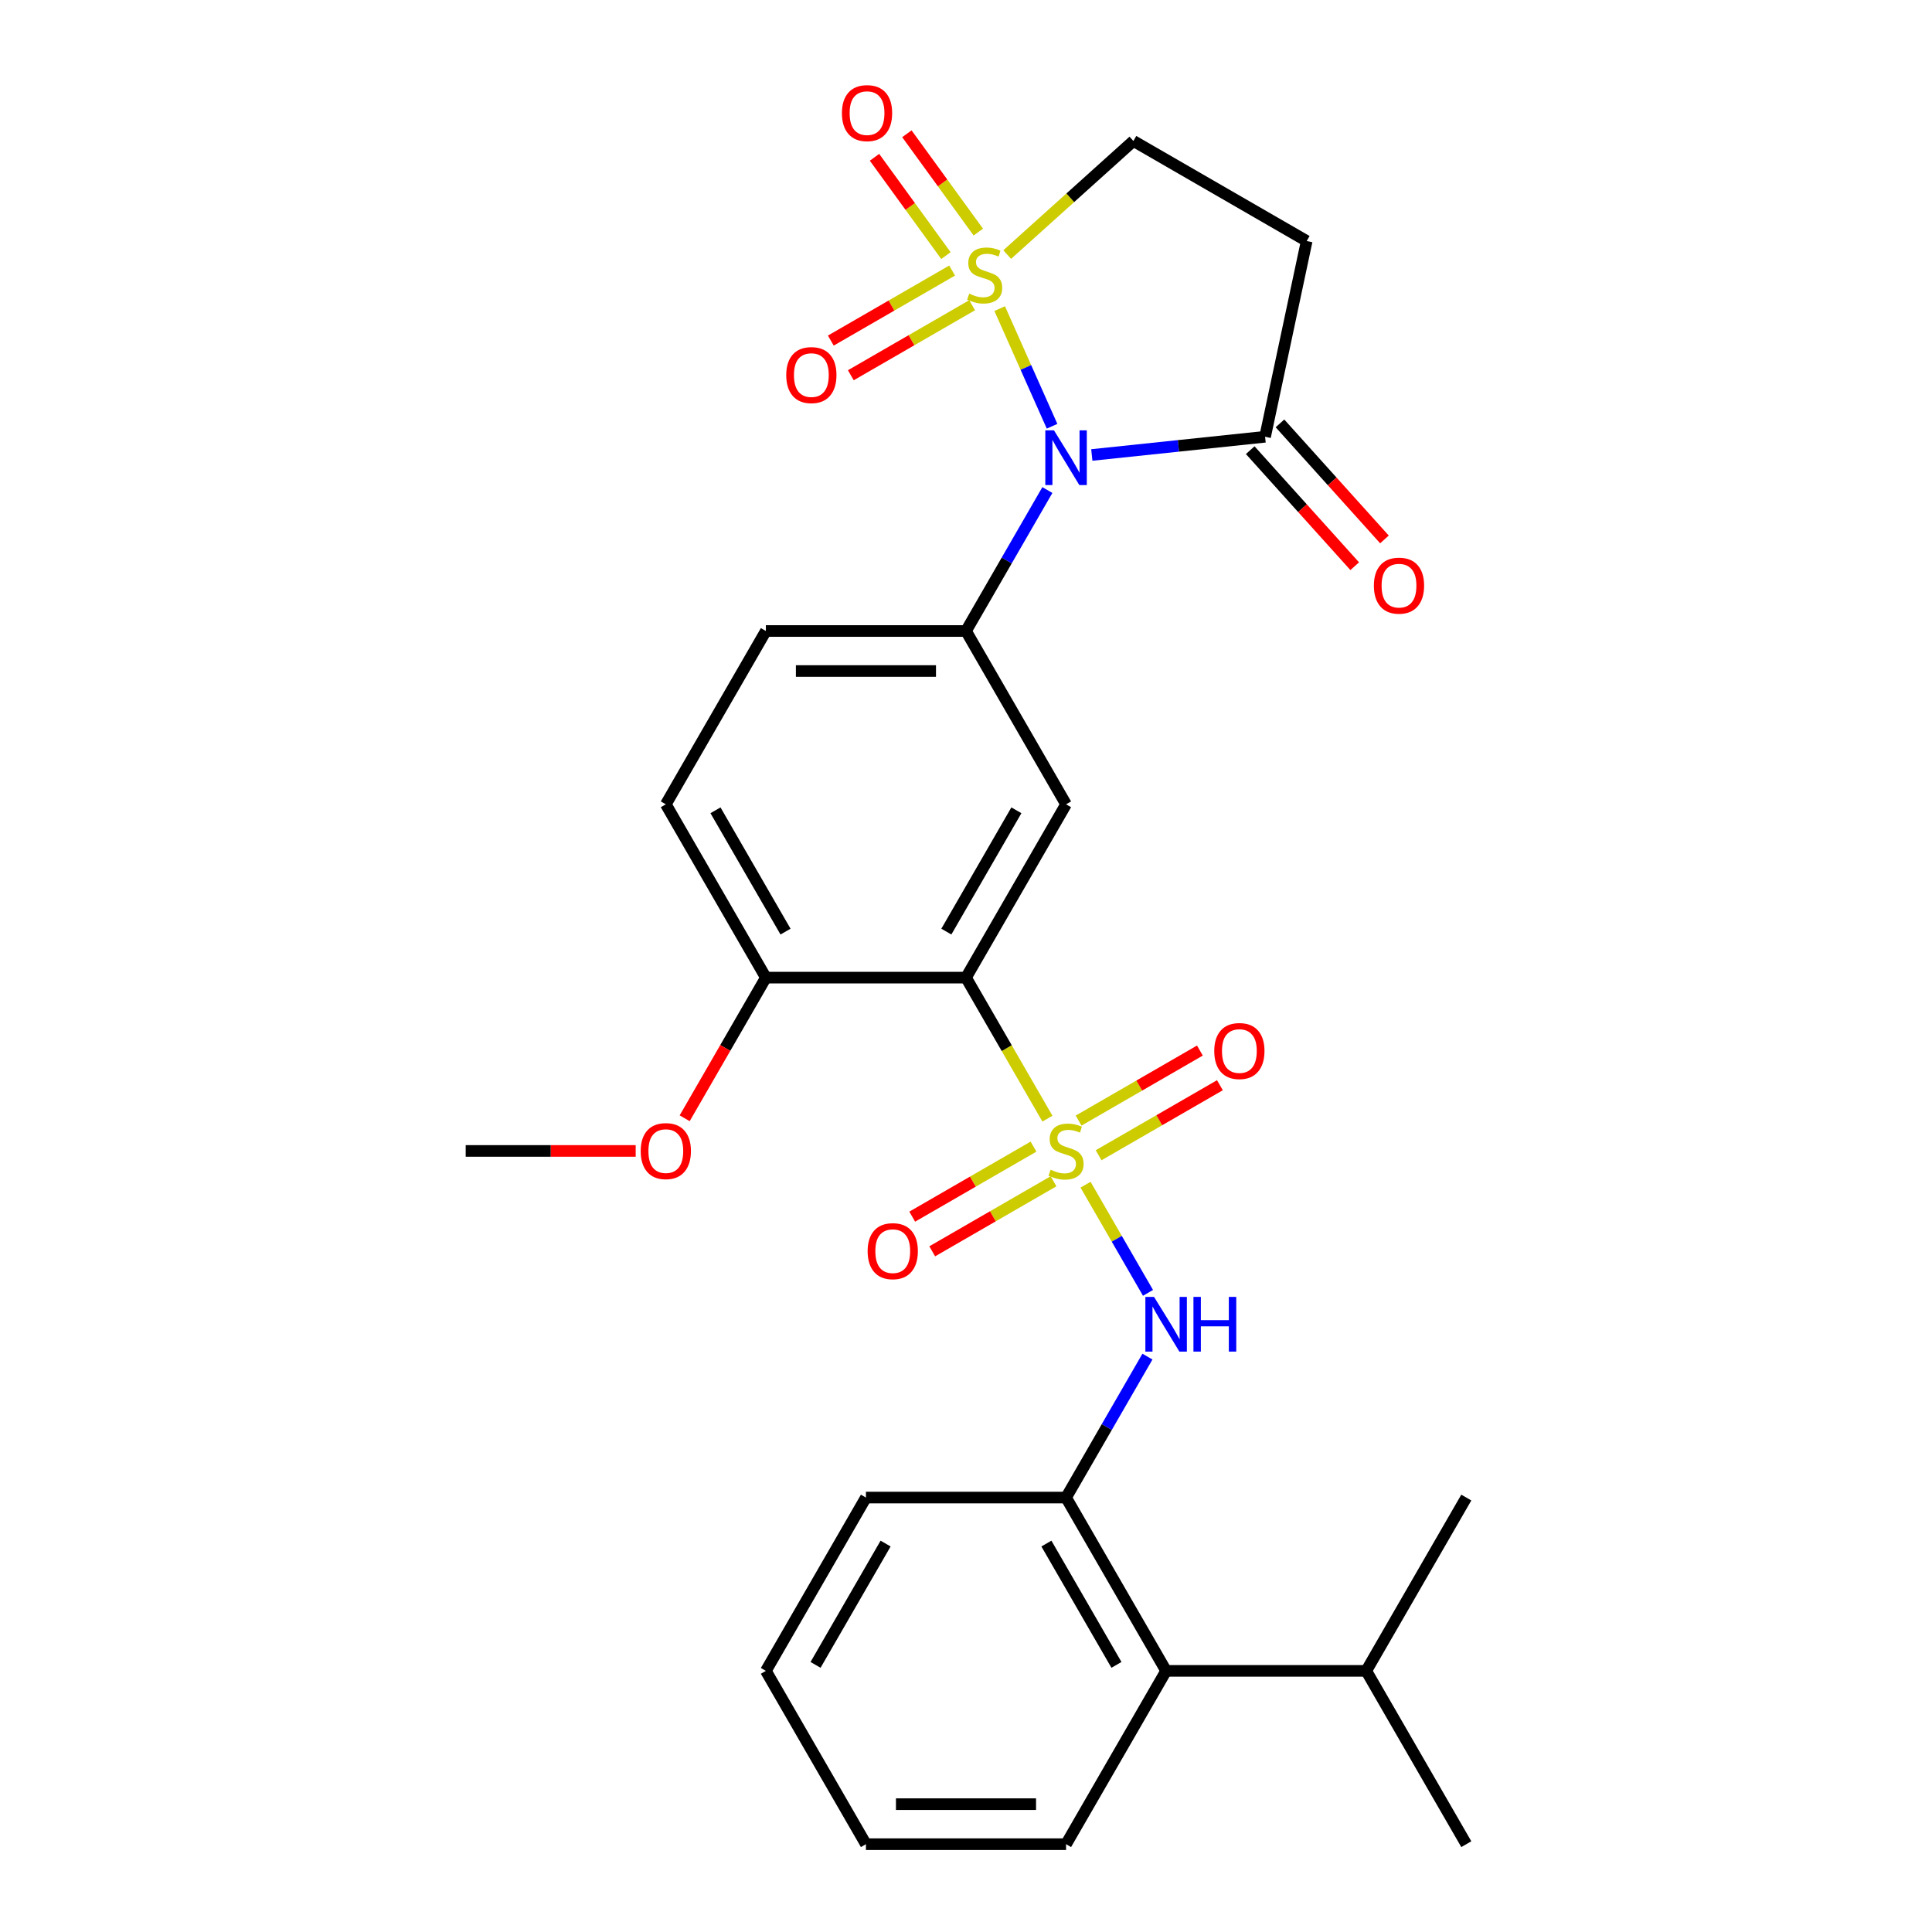 <?xml version='1.0' encoding='iso-8859-1'?>
<svg version='1.1' baseProfile='full'
              xmlns='http://www.w3.org/2000/svg'
                      xmlns:rdkit='http://www.rdkit.org/xml'
                      xmlns:xlink='http://www.w3.org/1999/xlink'
                  xml:space='preserve'
width='1000px' height='1000px' viewBox='0 0 1000 1000'>
<!-- END OF HEADER -->
<rect style='opacity:1.0;fill:#FFFFFF;stroke:none' width='1000' height='1000' x='0' y='0'> </rect>
<path class='bond-1' d='M 517.438,159.74 L 530.993,190.184' style='fill:none;fill-rule:evenodd;stroke:#CCCC00;stroke-width:6px;stroke-linecap:butt;stroke-linejoin:miter;stroke-opacity:1' />
<path class='bond-1' d='M 530.993,190.184 L 544.547,220.627' style='fill:none;fill-rule:evenodd;stroke:#0000FF;stroke-width:6px;stroke-linecap:butt;stroke-linejoin:miter;stroke-opacity:1' />
<path class='bond-9' d='M 521.33,131.763 L 553.984,102.362' style='fill:none;fill-rule:evenodd;stroke:#CCCC00;stroke-width:6px;stroke-linecap:butt;stroke-linejoin:miter;stroke-opacity:1' />
<path class='bond-9' d='M 553.984,102.362 L 586.638,72.96' style='fill:none;fill-rule:evenodd;stroke:#000000;stroke-width:6px;stroke-linecap:butt;stroke-linejoin:miter;stroke-opacity:1' />
<path class='bond-10' d='M 492.812,140.038 L 461.42,158.162' style='fill:none;fill-rule:evenodd;stroke:#CCCC00;stroke-width:6px;stroke-linecap:butt;stroke-linejoin:miter;stroke-opacity:1' />
<path class='bond-10' d='M 461.42,158.162 L 430.028,176.286' style='fill:none;fill-rule:evenodd;stroke:#FF0000;stroke-width:6px;stroke-linecap:butt;stroke-linejoin:miter;stroke-opacity:1' />
<path class='bond-10' d='M 503.17,157.979 L 471.778,176.103' style='fill:none;fill-rule:evenodd;stroke:#CCCC00;stroke-width:6px;stroke-linecap:butt;stroke-linejoin:miter;stroke-opacity:1' />
<path class='bond-10' d='M 471.778,176.103 L 440.387,194.227' style='fill:none;fill-rule:evenodd;stroke:#FF0000;stroke-width:6px;stroke-linecap:butt;stroke-linejoin:miter;stroke-opacity:1' />
<path class='bond-11' d='M 506.371,120.121 L 487.886,94.678' style='fill:none;fill-rule:evenodd;stroke:#CCCC00;stroke-width:6px;stroke-linecap:butt;stroke-linejoin:miter;stroke-opacity:1' />
<path class='bond-11' d='M 487.886,94.678 L 469.4,69.235' style='fill:none;fill-rule:evenodd;stroke:#FF0000;stroke-width:6px;stroke-linecap:butt;stroke-linejoin:miter;stroke-opacity:1' />
<path class='bond-11' d='M 489.611,132.297 L 471.126,106.855' style='fill:none;fill-rule:evenodd;stroke:#CCCC00;stroke-width:6px;stroke-linecap:butt;stroke-linejoin:miter;stroke-opacity:1' />
<path class='bond-11' d='M 471.126,106.855 L 452.64,81.412' style='fill:none;fill-rule:evenodd;stroke:#FF0000;stroke-width:6px;stroke-linecap:butt;stroke-linejoin:miter;stroke-opacity:1' />
<path class='bond-0' d='M 542.144,579.013 L 521.072,542.514' style='fill:none;fill-rule:evenodd;stroke:#CCCC00;stroke-width:6px;stroke-linecap:butt;stroke-linejoin:miter;stroke-opacity:1' />
<path class='bond-0' d='M 521.072,542.514 L 500,506.016' style='fill:none;fill-rule:evenodd;stroke:#000000;stroke-width:6px;stroke-linecap:butt;stroke-linejoin:miter;stroke-opacity:1' />
<path class='bond-5' d='M 561.878,613.192 L 578.041,641.187' style='fill:none;fill-rule:evenodd;stroke:#CCCC00;stroke-width:6px;stroke-linecap:butt;stroke-linejoin:miter;stroke-opacity:1' />
<path class='bond-5' d='M 578.041,641.187 L 594.204,669.183' style='fill:none;fill-rule:evenodd;stroke:#0000FF;stroke-width:6px;stroke-linecap:butt;stroke-linejoin:miter;stroke-opacity:1' />
<path class='bond-12' d='M 568.64,597.955 L 600.032,579.831' style='fill:none;fill-rule:evenodd;stroke:#CCCC00;stroke-width:6px;stroke-linecap:butt;stroke-linejoin:miter;stroke-opacity:1' />
<path class='bond-12' d='M 600.032,579.831 L 631.424,561.707' style='fill:none;fill-rule:evenodd;stroke:#FF0000;stroke-width:6px;stroke-linecap:butt;stroke-linejoin:miter;stroke-opacity:1' />
<path class='bond-12' d='M 558.282,580.014 L 589.674,561.89' style='fill:none;fill-rule:evenodd;stroke:#CCCC00;stroke-width:6px;stroke-linecap:butt;stroke-linejoin:miter;stroke-opacity:1' />
<path class='bond-12' d='M 589.674,561.89 L 621.066,543.766' style='fill:none;fill-rule:evenodd;stroke:#FF0000;stroke-width:6px;stroke-linecap:butt;stroke-linejoin:miter;stroke-opacity:1' />
<path class='bond-13' d='M 534.943,593.489 L 503.551,611.613' style='fill:none;fill-rule:evenodd;stroke:#CCCC00;stroke-width:6px;stroke-linecap:butt;stroke-linejoin:miter;stroke-opacity:1' />
<path class='bond-13' d='M 503.551,611.613 L 472.159,629.737' style='fill:none;fill-rule:evenodd;stroke:#FF0000;stroke-width:6px;stroke-linecap:butt;stroke-linejoin:miter;stroke-opacity:1' />
<path class='bond-13' d='M 545.301,611.43 L 513.91,629.554' style='fill:none;fill-rule:evenodd;stroke:#CCCC00;stroke-width:6px;stroke-linecap:butt;stroke-linejoin:miter;stroke-opacity:1' />
<path class='bond-13' d='M 513.91,629.554 L 482.518,647.678' style='fill:none;fill-rule:evenodd;stroke:#FF0000;stroke-width:6px;stroke-linecap:butt;stroke-linejoin:miter;stroke-opacity:1' />
<path class='bond-3' d='M 542.121,253.648 L 521.061,290.127' style='fill:none;fill-rule:evenodd;stroke:#0000FF;stroke-width:6px;stroke-linecap:butt;stroke-linejoin:miter;stroke-opacity:1' />
<path class='bond-3' d='M 521.061,290.127 L 500,326.605' style='fill:none;fill-rule:evenodd;stroke:#000000;stroke-width:6px;stroke-linecap:butt;stroke-linejoin:miter;stroke-opacity:1' />
<path class='bond-6' d='M 565.121,235.498 L 609.964,230.785' style='fill:none;fill-rule:evenodd;stroke:#0000FF;stroke-width:6px;stroke-linecap:butt;stroke-linejoin:miter;stroke-opacity:1' />
<path class='bond-6' d='M 609.964,230.785 L 654.808,226.071' style='fill:none;fill-rule:evenodd;stroke:#000000;stroke-width:6px;stroke-linecap:butt;stroke-linejoin:miter;stroke-opacity:1' />
<path class='bond-2' d='M 500,506.016 L 551.792,416.311' style='fill:none;fill-rule:evenodd;stroke:#000000;stroke-width:6px;stroke-linecap:butt;stroke-linejoin:miter;stroke-opacity:1' />
<path class='bond-2' d='M 489.828,482.202 L 526.082,419.408' style='fill:none;fill-rule:evenodd;stroke:#000000;stroke-width:6px;stroke-linecap:butt;stroke-linejoin:miter;stroke-opacity:1' />
<path class='bond-29' d='M 500,506.016 L 396.417,506.016' style='fill:none;fill-rule:evenodd;stroke:#000000;stroke-width:6px;stroke-linecap:butt;stroke-linejoin:miter;stroke-opacity:1' />
<path class='bond-4' d='M 500,326.605 L 551.792,416.311' style='fill:none;fill-rule:evenodd;stroke:#000000;stroke-width:6px;stroke-linecap:butt;stroke-linejoin:miter;stroke-opacity:1' />
<path class='bond-16' d='M 500,326.605 L 396.417,326.605' style='fill:none;fill-rule:evenodd;stroke:#000000;stroke-width:6px;stroke-linecap:butt;stroke-linejoin:miter;stroke-opacity:1' />
<path class='bond-16' d='M 484.462,347.321 L 411.954,347.321' style='fill:none;fill-rule:evenodd;stroke:#000000;stroke-width:6px;stroke-linecap:butt;stroke-linejoin:miter;stroke-opacity:1' />
<path class='bond-7' d='M 593.913,702.178 L 572.852,738.656' style='fill:none;fill-rule:evenodd;stroke:#0000FF;stroke-width:6px;stroke-linecap:butt;stroke-linejoin:miter;stroke-opacity:1' />
<path class='bond-7' d='M 572.852,738.656 L 551.792,775.134' style='fill:none;fill-rule:evenodd;stroke:#000000;stroke-width:6px;stroke-linecap:butt;stroke-linejoin:miter;stroke-opacity:1' />
<path class='bond-17' d='M 647.11,233.003 L 674.153,263.036' style='fill:none;fill-rule:evenodd;stroke:#000000;stroke-width:6px;stroke-linecap:butt;stroke-linejoin:miter;stroke-opacity:1' />
<path class='bond-17' d='M 674.153,263.036 L 701.195,293.07' style='fill:none;fill-rule:evenodd;stroke:#FF0000;stroke-width:6px;stroke-linecap:butt;stroke-linejoin:miter;stroke-opacity:1' />
<path class='bond-17' d='M 662.505,219.14 L 689.548,249.174' style='fill:none;fill-rule:evenodd;stroke:#000000;stroke-width:6px;stroke-linecap:butt;stroke-linejoin:miter;stroke-opacity:1' />
<path class='bond-17' d='M 689.548,249.174 L 716.591,279.208' style='fill:none;fill-rule:evenodd;stroke:#FF0000;stroke-width:6px;stroke-linecap:butt;stroke-linejoin:miter;stroke-opacity:1' />
<path class='bond-28' d='M 654.808,226.071 L 676.344,124.752' style='fill:none;fill-rule:evenodd;stroke:#000000;stroke-width:6px;stroke-linecap:butt;stroke-linejoin:miter;stroke-opacity:1' />
<path class='bond-14' d='M 551.792,775.134 L 603.583,864.84' style='fill:none;fill-rule:evenodd;stroke:#000000;stroke-width:6px;stroke-linecap:butt;stroke-linejoin:miter;stroke-opacity:1' />
<path class='bond-14' d='M 541.619,798.948 L 577.873,861.742' style='fill:none;fill-rule:evenodd;stroke:#000000;stroke-width:6px;stroke-linecap:butt;stroke-linejoin:miter;stroke-opacity:1' />
<path class='bond-21' d='M 551.792,775.134 L 448.208,775.134' style='fill:none;fill-rule:evenodd;stroke:#000000;stroke-width:6px;stroke-linecap:butt;stroke-linejoin:miter;stroke-opacity:1' />
<path class='bond-8' d='M 676.344,124.752 L 586.638,72.96' style='fill:none;fill-rule:evenodd;stroke:#000000;stroke-width:6px;stroke-linecap:butt;stroke-linejoin:miter;stroke-opacity:1' />
<path class='bond-19' d='M 603.583,864.84 L 707.167,864.84' style='fill:none;fill-rule:evenodd;stroke:#000000;stroke-width:6px;stroke-linecap:butt;stroke-linejoin:miter;stroke-opacity:1' />
<path class='bond-22' d='M 603.583,864.84 L 551.792,954.545' style='fill:none;fill-rule:evenodd;stroke:#000000;stroke-width:6px;stroke-linecap:butt;stroke-linejoin:miter;stroke-opacity:1' />
<path class='bond-15' d='M 396.417,506.016 L 344.625,416.311' style='fill:none;fill-rule:evenodd;stroke:#000000;stroke-width:6px;stroke-linecap:butt;stroke-linejoin:miter;stroke-opacity:1' />
<path class='bond-15' d='M 406.589,482.202 L 370.335,419.408' style='fill:none;fill-rule:evenodd;stroke:#000000;stroke-width:6px;stroke-linecap:butt;stroke-linejoin:miter;stroke-opacity:1' />
<path class='bond-20' d='M 396.417,506.016 L 375.402,542.414' style='fill:none;fill-rule:evenodd;stroke:#000000;stroke-width:6px;stroke-linecap:butt;stroke-linejoin:miter;stroke-opacity:1' />
<path class='bond-20' d='M 375.402,542.414 L 354.388,578.813' style='fill:none;fill-rule:evenodd;stroke:#FF0000;stroke-width:6px;stroke-linecap:butt;stroke-linejoin:miter;stroke-opacity:1' />
<path class='bond-18' d='M 396.417,326.605 L 344.625,416.311' style='fill:none;fill-rule:evenodd;stroke:#000000;stroke-width:6px;stroke-linecap:butt;stroke-linejoin:miter;stroke-opacity:1' />
<path class='bond-23' d='M 707.167,864.84 L 758.958,954.545' style='fill:none;fill-rule:evenodd;stroke:#000000;stroke-width:6px;stroke-linecap:butt;stroke-linejoin:miter;stroke-opacity:1' />
<path class='bond-24' d='M 707.167,864.84 L 758.958,775.134' style='fill:none;fill-rule:evenodd;stroke:#000000;stroke-width:6px;stroke-linecap:butt;stroke-linejoin:miter;stroke-opacity:1' />
<path class='bond-25' d='M 329.035,595.722 L 285.038,595.722' style='fill:none;fill-rule:evenodd;stroke:#FF0000;stroke-width:6px;stroke-linecap:butt;stroke-linejoin:miter;stroke-opacity:1' />
<path class='bond-25' d='M 285.038,595.722 L 241.042,595.722' style='fill:none;fill-rule:evenodd;stroke:#000000;stroke-width:6px;stroke-linecap:butt;stroke-linejoin:miter;stroke-opacity:1' />
<path class='bond-26' d='M 448.208,775.134 L 396.417,864.84' style='fill:none;fill-rule:evenodd;stroke:#000000;stroke-width:6px;stroke-linecap:butt;stroke-linejoin:miter;stroke-opacity:1' />
<path class='bond-26' d='M 458.381,798.948 L 422.127,861.742' style='fill:none;fill-rule:evenodd;stroke:#000000;stroke-width:6px;stroke-linecap:butt;stroke-linejoin:miter;stroke-opacity:1' />
<path class='bond-30' d='M 551.792,954.545 L 448.208,954.545' style='fill:none;fill-rule:evenodd;stroke:#000000;stroke-width:6px;stroke-linecap:butt;stroke-linejoin:miter;stroke-opacity:1' />
<path class='bond-30' d='M 536.254,933.829 L 463.746,933.829' style='fill:none;fill-rule:evenodd;stroke:#000000;stroke-width:6px;stroke-linecap:butt;stroke-linejoin:miter;stroke-opacity:1' />
<path class='bond-27' d='M 396.417,864.84 L 448.208,954.545' style='fill:none;fill-rule:evenodd;stroke:#000000;stroke-width:6px;stroke-linecap:butt;stroke-linejoin:miter;stroke-opacity:1' />
<path  class='atom-0' d='M 501.661 151.991
Q 501.981 152.111, 503.301 152.671
Q 504.621 153.231, 506.061 153.591
Q 507.541 153.911, 508.981 153.911
Q 511.661 153.911, 513.221 152.631
Q 514.781 151.311, 514.781 149.031
Q 514.781 147.471, 513.981 146.511
Q 513.221 145.551, 512.021 145.031
Q 510.821 144.511, 508.821 143.911
Q 506.301 143.151, 504.781 142.431
Q 503.301 141.711, 502.221 140.191
Q 501.181 138.671, 501.181 136.111
Q 501.181 132.551, 503.581 130.351
Q 506.021 128.151, 510.821 128.151
Q 514.101 128.151, 517.821 129.711
L 516.901 132.791
Q 513.501 131.391, 510.941 131.391
Q 508.181 131.391, 506.661 132.551
Q 505.141 133.671, 505.181 135.631
Q 505.181 137.151, 505.941 138.071
Q 506.741 138.991, 507.861 139.511
Q 509.021 140.031, 510.941 140.631
Q 513.501 141.431, 515.021 142.231
Q 516.541 143.031, 517.621 144.671
Q 518.741 146.271, 518.741 149.031
Q 518.741 152.951, 516.101 155.071
Q 513.501 157.151, 509.141 157.151
Q 506.621 157.151, 504.701 156.591
Q 502.821 156.071, 500.581 155.151
L 501.661 151.991
' fill='#CCCC00'/>
<path  class='atom-1' d='M 543.792 605.442
Q 544.112 605.562, 545.432 606.122
Q 546.752 606.682, 548.192 607.042
Q 549.672 607.362, 551.112 607.362
Q 553.792 607.362, 555.352 606.082
Q 556.912 604.762, 556.912 602.482
Q 556.912 600.922, 556.112 599.962
Q 555.352 599.002, 554.152 598.482
Q 552.952 597.962, 550.952 597.362
Q 548.432 596.602, 546.912 595.882
Q 545.432 595.162, 544.352 593.642
Q 543.312 592.122, 543.312 589.562
Q 543.312 586.002, 545.712 583.802
Q 548.152 581.602, 552.952 581.602
Q 556.232 581.602, 559.952 583.162
L 559.032 586.242
Q 555.632 584.842, 553.072 584.842
Q 550.312 584.842, 548.792 586.002
Q 547.272 587.122, 547.312 589.082
Q 547.312 590.602, 548.072 591.522
Q 548.872 592.442, 549.992 592.962
Q 551.152 593.482, 553.072 594.082
Q 555.632 594.882, 557.152 595.682
Q 558.672 596.482, 559.752 598.122
Q 560.872 599.722, 560.872 602.482
Q 560.872 606.402, 558.232 608.522
Q 555.632 610.602, 551.272 610.602
Q 548.752 610.602, 546.832 610.042
Q 544.952 609.522, 542.712 608.602
L 543.792 605.442
' fill='#CCCC00'/>
<path  class='atom-2' d='M 545.532 222.739
L 554.812 237.739
Q 555.732 239.219, 557.212 241.899
Q 558.692 244.579, 558.772 244.739
L 558.772 222.739
L 562.532 222.739
L 562.532 251.059
L 558.652 251.059
L 548.692 234.659
Q 547.532 232.739, 546.292 230.539
Q 545.092 228.339, 544.732 227.659
L 544.732 251.059
L 541.052 251.059
L 541.052 222.739
L 545.532 222.739
' fill='#0000FF'/>
<path  class='atom-6' d='M 597.323 671.268
L 606.603 686.268
Q 607.523 687.748, 609.003 690.428
Q 610.483 693.108, 610.563 693.268
L 610.563 671.268
L 614.323 671.268
L 614.323 699.588
L 610.443 699.588
L 600.483 683.188
Q 599.323 681.268, 598.083 679.068
Q 596.883 676.868, 596.523 676.188
L 596.523 699.588
L 592.843 699.588
L 592.843 671.268
L 597.323 671.268
' fill='#0000FF'/>
<path  class='atom-6' d='M 617.723 671.268
L 621.563 671.268
L 621.563 683.308
L 636.043 683.308
L 636.043 671.268
L 639.883 671.268
L 639.883 699.588
L 636.043 699.588
L 636.043 686.508
L 621.563 686.508
L 621.563 699.588
L 617.723 699.588
L 617.723 671.268
' fill='#0000FF'/>
<path  class='atom-11' d='M 406.955 194.142
Q 406.955 187.342, 410.315 183.542
Q 413.675 179.742, 419.955 179.742
Q 426.235 179.742, 429.595 183.542
Q 432.955 187.342, 432.955 194.142
Q 432.955 201.022, 429.555 204.942
Q 426.155 208.822, 419.955 208.822
Q 413.715 208.822, 410.315 204.942
Q 406.955 201.062, 406.955 194.142
M 419.955 205.622
Q 424.275 205.622, 426.595 202.742
Q 428.955 199.822, 428.955 194.142
Q 428.955 188.582, 426.595 185.782
Q 424.275 182.942, 419.955 182.942
Q 415.635 182.942, 413.275 185.742
Q 410.955 188.542, 410.955 194.142
Q 410.955 199.862, 413.275 202.742
Q 415.635 205.622, 419.955 205.622
' fill='#FF0000'/>
<path  class='atom-12' d='M 435.776 58.55
Q 435.776 51.75, 439.136 47.95
Q 442.496 44.15, 448.776 44.15
Q 455.056 44.15, 458.416 47.95
Q 461.776 51.75, 461.776 58.55
Q 461.776 65.43, 458.376 69.35
Q 454.976 73.23, 448.776 73.23
Q 442.536 73.23, 439.136 69.35
Q 435.776 65.47, 435.776 58.55
M 448.776 70.03
Q 453.096 70.03, 455.416 67.15
Q 457.776 64.23, 457.776 58.55
Q 457.776 52.99, 455.416 50.19
Q 453.096 47.35, 448.776 47.35
Q 444.456 47.35, 442.096 50.15
Q 439.776 52.95, 439.776 58.55
Q 439.776 64.27, 442.096 67.15
Q 444.456 70.03, 448.776 70.03
' fill='#FF0000'/>
<path  class='atom-13' d='M 628.497 544.01
Q 628.497 537.21, 631.857 533.41
Q 635.217 529.61, 641.497 529.61
Q 647.777 529.61, 651.137 533.41
Q 654.497 537.21, 654.497 544.01
Q 654.497 550.89, 651.097 554.81
Q 647.697 558.69, 641.497 558.69
Q 635.257 558.69, 631.857 554.81
Q 628.497 550.93, 628.497 544.01
M 641.497 555.49
Q 645.817 555.49, 648.137 552.61
Q 650.497 549.69, 650.497 544.01
Q 650.497 538.45, 648.137 535.65
Q 645.817 532.81, 641.497 532.81
Q 637.177 532.81, 634.817 535.61
Q 632.497 538.41, 632.497 544.01
Q 632.497 549.73, 634.817 552.61
Q 637.177 555.49, 641.497 555.49
' fill='#FF0000'/>
<path  class='atom-14' d='M 449.086 647.594
Q 449.086 640.794, 452.446 636.994
Q 455.806 633.194, 462.086 633.194
Q 468.366 633.194, 471.726 636.994
Q 475.086 640.794, 475.086 647.594
Q 475.086 654.474, 471.686 658.394
Q 468.286 662.274, 462.086 662.274
Q 455.846 662.274, 452.446 658.394
Q 449.086 654.514, 449.086 647.594
M 462.086 659.074
Q 466.406 659.074, 468.726 656.194
Q 471.086 653.274, 471.086 647.594
Q 471.086 642.034, 468.726 639.234
Q 466.406 636.394, 462.086 636.394
Q 457.766 636.394, 455.406 639.194
Q 453.086 641.994, 453.086 647.594
Q 453.086 653.314, 455.406 656.194
Q 457.766 659.074, 462.086 659.074
' fill='#FF0000'/>
<path  class='atom-18' d='M 711.118 303.129
Q 711.118 296.329, 714.478 292.529
Q 717.838 288.729, 724.118 288.729
Q 730.398 288.729, 733.758 292.529
Q 737.118 296.329, 737.118 303.129
Q 737.118 310.009, 733.718 313.929
Q 730.318 317.809, 724.118 317.809
Q 717.878 317.809, 714.478 313.929
Q 711.118 310.049, 711.118 303.129
M 724.118 314.609
Q 728.438 314.609, 730.758 311.729
Q 733.118 308.809, 733.118 303.129
Q 733.118 297.569, 730.758 294.769
Q 728.438 291.929, 724.118 291.929
Q 719.798 291.929, 717.438 294.729
Q 715.118 297.529, 715.118 303.129
Q 715.118 308.849, 717.438 311.729
Q 719.798 314.609, 724.118 314.609
' fill='#FF0000'/>
<path  class='atom-21' d='M 331.625 595.802
Q 331.625 589.002, 334.985 585.202
Q 338.345 581.402, 344.625 581.402
Q 350.905 581.402, 354.265 585.202
Q 357.625 589.002, 357.625 595.802
Q 357.625 602.682, 354.225 606.602
Q 350.825 610.482, 344.625 610.482
Q 338.385 610.482, 334.985 606.602
Q 331.625 602.722, 331.625 595.802
M 344.625 607.282
Q 348.945 607.282, 351.265 604.402
Q 353.625 601.482, 353.625 595.802
Q 353.625 590.242, 351.265 587.442
Q 348.945 584.602, 344.625 584.602
Q 340.305 584.602, 337.945 587.402
Q 335.625 590.202, 335.625 595.802
Q 335.625 601.522, 337.945 604.402
Q 340.305 607.282, 344.625 607.282
' fill='#FF0000'/>
</svg>

